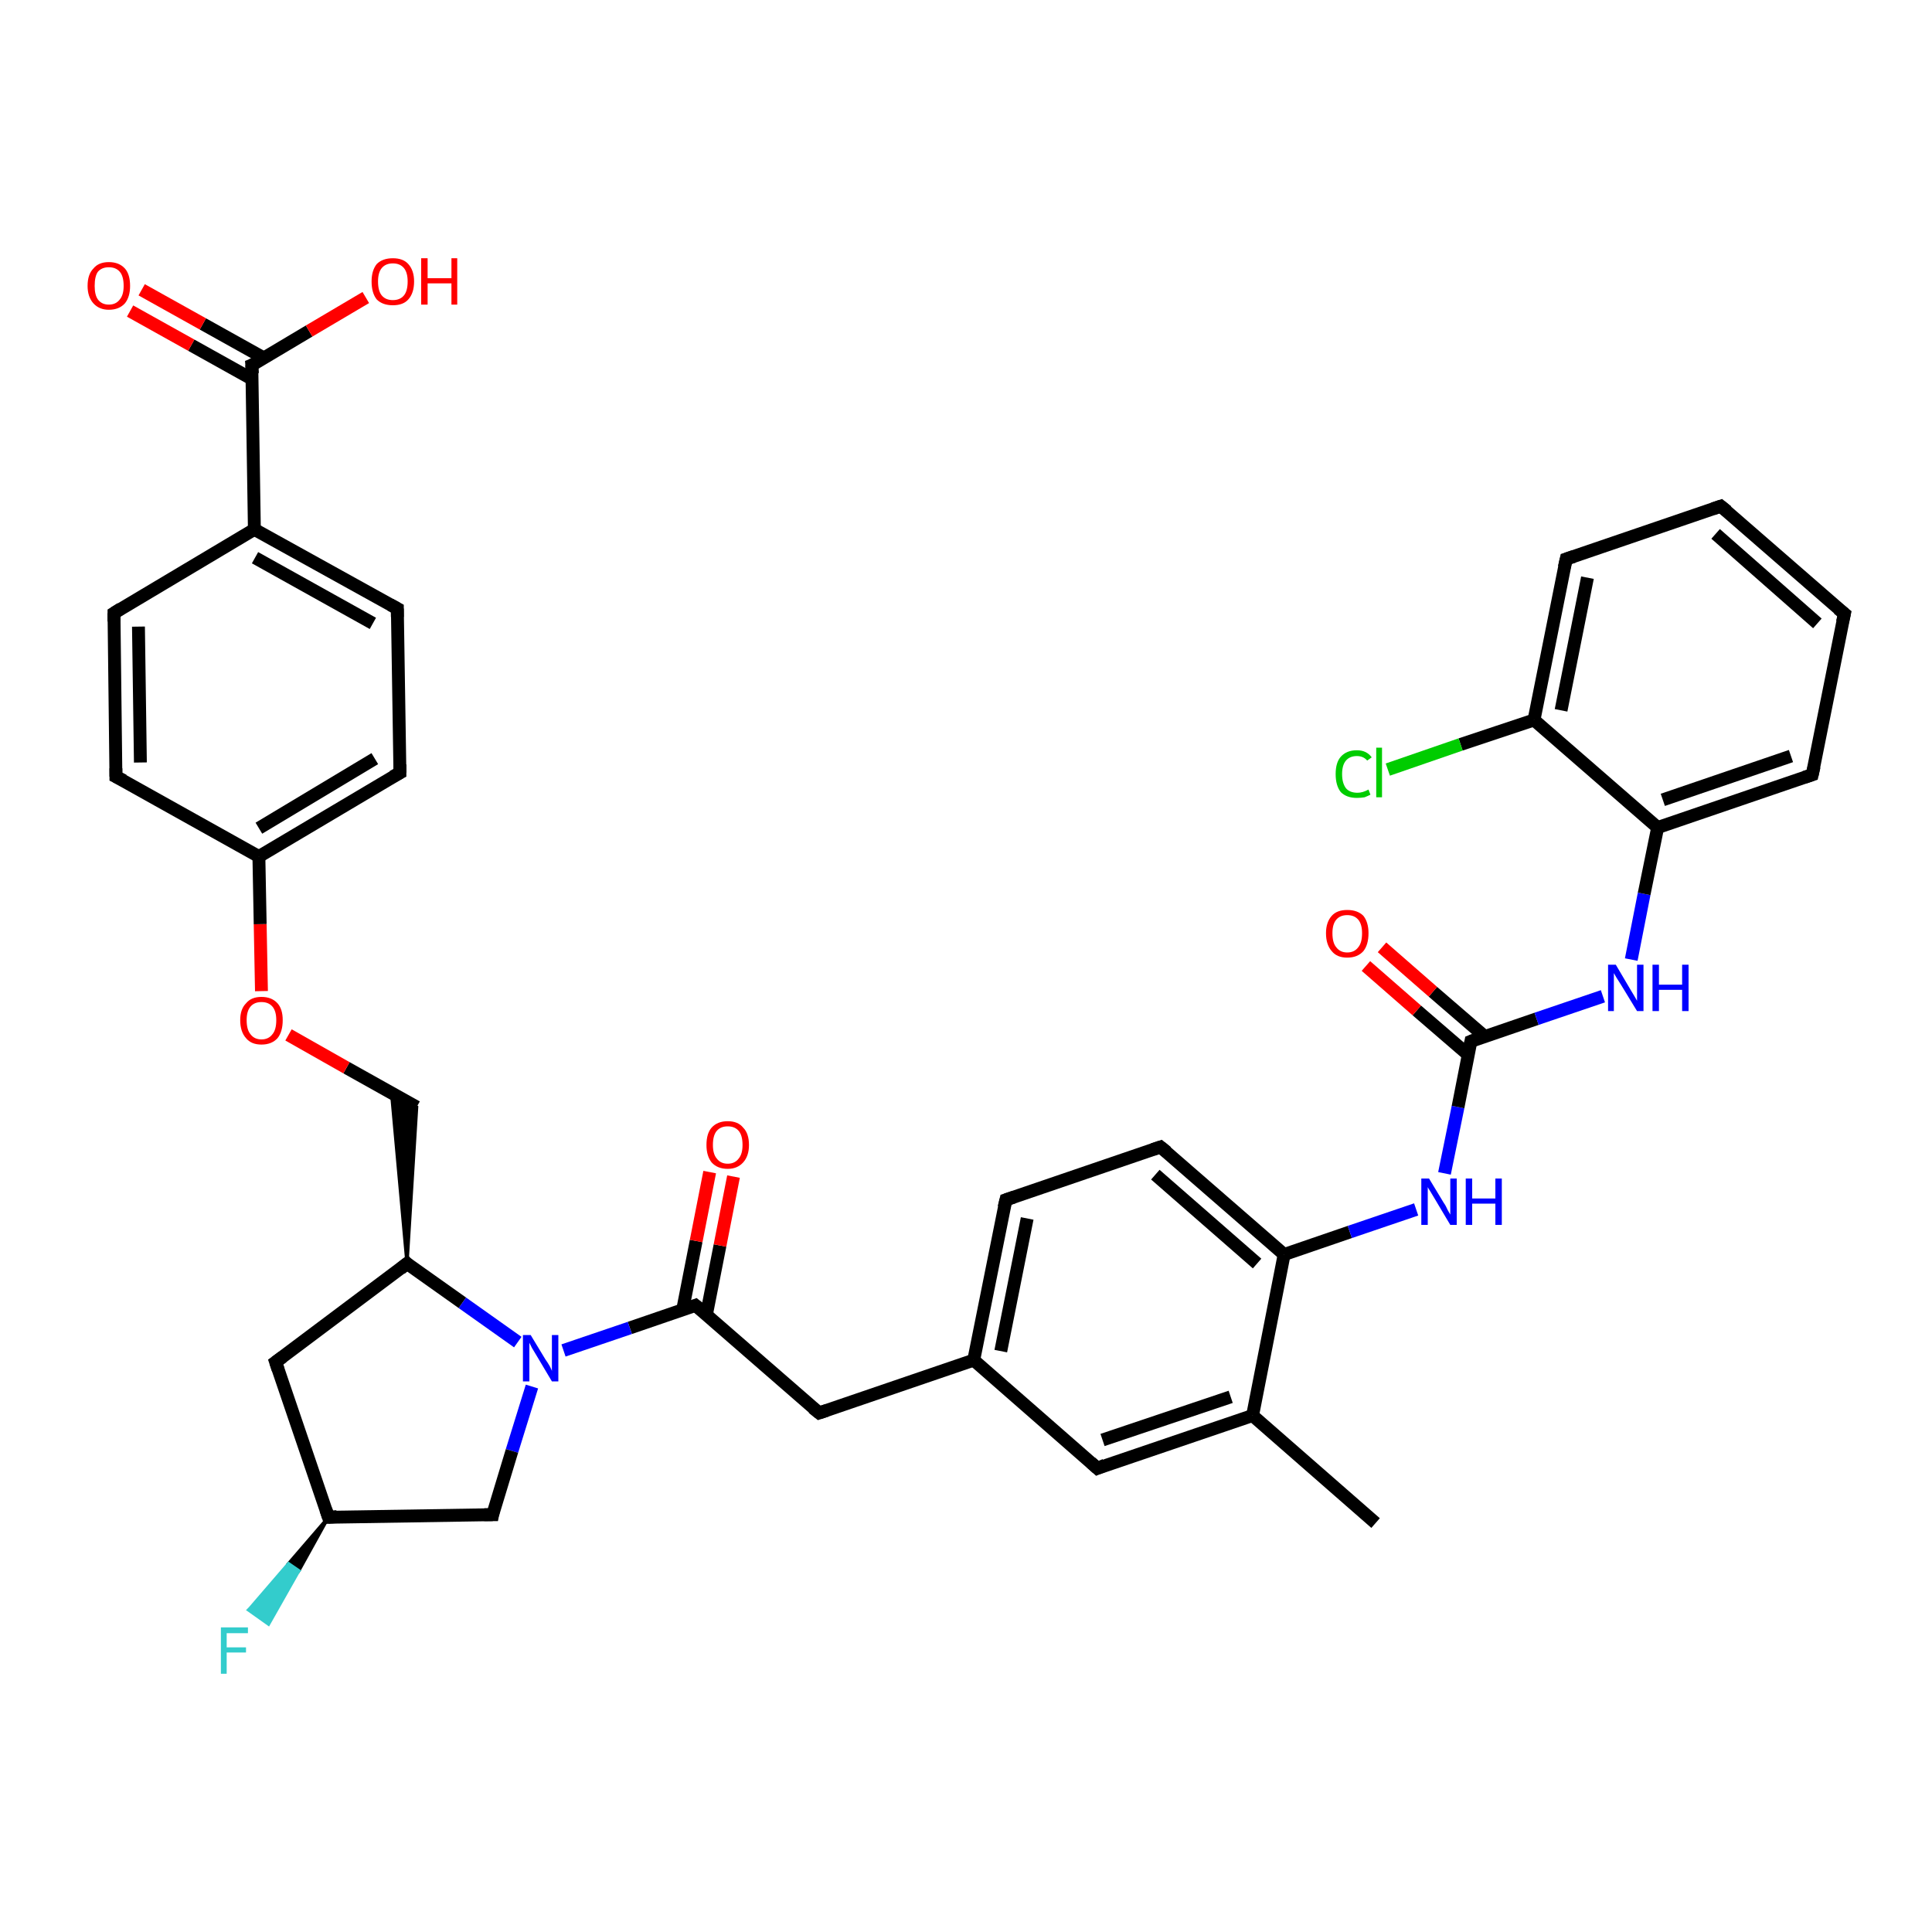 <?xml version='1.0' encoding='iso-8859-1'?>
<svg version='1.1' baseProfile='full'
              xmlns='http://www.w3.org/2000/svg'
                      xmlns:rdkit='http://www.rdkit.org/xml'
                      xmlns:xlink='http://www.w3.org/1999/xlink'
                  xml:space='preserve'
width='300px' height='300px' viewBox='0 0 300 300'>
<!-- END OF HEADER -->
<rect style='opacity:1.0;fill:#FFFFFF;stroke:none' width='300.0' height='300.0' x='0.0' y='0.0'> </rect>
<path class='bond-0 atom-0 atom-1' d='M 213.6,236.5 L 194.5,219.8' style='fill:none;fill-rule:evenodd;stroke:#000000;stroke-width:2.0px;stroke-linecap:butt;stroke-linejoin:miter;stroke-opacity:1' />
<path class='bond-1 atom-1 atom-2' d='M 194.5,219.8 L 170.4,228.0' style='fill:none;fill-rule:evenodd;stroke:#000000;stroke-width:2.0px;stroke-linecap:butt;stroke-linejoin:miter;stroke-opacity:1' />
<path class='bond-1 atom-1 atom-2' d='M 191.1,216.9 L 171.2,223.6' style='fill:none;fill-rule:evenodd;stroke:#000000;stroke-width:2.0px;stroke-linecap:butt;stroke-linejoin:miter;stroke-opacity:1' />
<path class='bond-2 atom-2 atom-3' d='M 170.4,228.0 L 151.2,211.2' style='fill:none;fill-rule:evenodd;stroke:#000000;stroke-width:2.0px;stroke-linecap:butt;stroke-linejoin:miter;stroke-opacity:1' />
<path class='bond-3 atom-3 atom-4' d='M 151.2,211.2 L 127.2,219.4' style='fill:none;fill-rule:evenodd;stroke:#000000;stroke-width:2.0px;stroke-linecap:butt;stroke-linejoin:miter;stroke-opacity:1' />
<path class='bond-4 atom-4 atom-5' d='M 127.2,219.4 L 108.0,202.7' style='fill:none;fill-rule:evenodd;stroke:#000000;stroke-width:2.0px;stroke-linecap:butt;stroke-linejoin:miter;stroke-opacity:1' />
<path class='bond-5 atom-5 atom-6' d='M 109.7,204.1 L 111.8,193.4' style='fill:none;fill-rule:evenodd;stroke:#000000;stroke-width:2.0px;stroke-linecap:butt;stroke-linejoin:miter;stroke-opacity:1' />
<path class='bond-5 atom-5 atom-6' d='M 111.8,193.4 L 113.9,182.7' style='fill:none;fill-rule:evenodd;stroke:#FF0000;stroke-width:2.0px;stroke-linecap:butt;stroke-linejoin:miter;stroke-opacity:1' />
<path class='bond-5 atom-5 atom-6' d='M 106.0,203.4 L 108.1,192.7' style='fill:none;fill-rule:evenodd;stroke:#000000;stroke-width:2.0px;stroke-linecap:butt;stroke-linejoin:miter;stroke-opacity:1' />
<path class='bond-5 atom-5 atom-6' d='M 108.1,192.7 L 110.2,182.0' style='fill:none;fill-rule:evenodd;stroke:#FF0000;stroke-width:2.0px;stroke-linecap:butt;stroke-linejoin:miter;stroke-opacity:1' />
<path class='bond-6 atom-5 atom-7' d='M 108.0,202.7 L 97.8,206.2' style='fill:none;fill-rule:evenodd;stroke:#000000;stroke-width:2.0px;stroke-linecap:butt;stroke-linejoin:miter;stroke-opacity:1' />
<path class='bond-6 atom-5 atom-7' d='M 97.8,206.2 L 87.5,209.7' style='fill:none;fill-rule:evenodd;stroke:#0000FF;stroke-width:2.0px;stroke-linecap:butt;stroke-linejoin:miter;stroke-opacity:1' />
<path class='bond-7 atom-7 atom-8' d='M 82.6,215.3 L 79.5,225.3' style='fill:none;fill-rule:evenodd;stroke:#0000FF;stroke-width:2.0px;stroke-linecap:butt;stroke-linejoin:miter;stroke-opacity:1' />
<path class='bond-7 atom-7 atom-8' d='M 79.5,225.3 L 76.5,235.2' style='fill:none;fill-rule:evenodd;stroke:#000000;stroke-width:2.0px;stroke-linecap:butt;stroke-linejoin:miter;stroke-opacity:1' />
<path class='bond-8 atom-8 atom-9' d='M 76.5,235.2 L 51.0,235.6' style='fill:none;fill-rule:evenodd;stroke:#000000;stroke-width:2.0px;stroke-linecap:butt;stroke-linejoin:miter;stroke-opacity:1' />
<path class='bond-9 atom-9 atom-10' d='M 51.0,235.6 L 46.4,243.9 L 44.8,242.8 Z' style='fill:#000000;fill-rule:evenodd;fill-opacity:1;stroke:#000000;stroke-width:0.5px;stroke-linecap:butt;stroke-linejoin:miter;stroke-opacity:1;' />
<path class='bond-9 atom-9 atom-10' d='M 46.4,243.9 L 38.6,250.0 L 41.7,252.2 Z' style='fill:#33CCCC;fill-rule:evenodd;fill-opacity:1;stroke:#33CCCC;stroke-width:0.5px;stroke-linecap:butt;stroke-linejoin:miter;stroke-opacity:1;' />
<path class='bond-9 atom-9 atom-10' d='M 46.4,243.9 L 44.8,242.8 L 38.6,250.0 Z' style='fill:#33CCCC;fill-rule:evenodd;fill-opacity:1;stroke:#33CCCC;stroke-width:0.5px;stroke-linecap:butt;stroke-linejoin:miter;stroke-opacity:1;' />
<path class='bond-10 atom-9 atom-11' d='M 51.0,235.6 L 42.8,211.5' style='fill:none;fill-rule:evenodd;stroke:#000000;stroke-width:2.0px;stroke-linecap:butt;stroke-linejoin:miter;stroke-opacity:1' />
<path class='bond-11 atom-11 atom-12' d='M 42.8,211.5 L 63.2,196.2' style='fill:none;fill-rule:evenodd;stroke:#000000;stroke-width:2.0px;stroke-linecap:butt;stroke-linejoin:miter;stroke-opacity:1' />
<path class='bond-12 atom-12 atom-13' d='M 63.2,196.2 L 60.8,169.7 L 64.7,171.9 Z' style='fill:#000000;fill-rule:evenodd;fill-opacity:1;stroke:#000000;stroke-width:0.5px;stroke-linecap:butt;stroke-linejoin:miter;stroke-opacity:1;' />
<path class='bond-13 atom-13 atom-14' d='M 64.7,171.9 L 53.8,165.8' style='fill:none;fill-rule:evenodd;stroke:#000000;stroke-width:2.0px;stroke-linecap:butt;stroke-linejoin:miter;stroke-opacity:1' />
<path class='bond-13 atom-13 atom-14' d='M 53.8,165.8 L 44.8,160.7' style='fill:none;fill-rule:evenodd;stroke:#FF0000;stroke-width:2.0px;stroke-linecap:butt;stroke-linejoin:miter;stroke-opacity:1' />
<path class='bond-14 atom-14 atom-15' d='M 40.6,153.9 L 40.4,143.5' style='fill:none;fill-rule:evenodd;stroke:#FF0000;stroke-width:2.0px;stroke-linecap:butt;stroke-linejoin:miter;stroke-opacity:1' />
<path class='bond-14 atom-14 atom-15' d='M 40.4,143.5 L 40.2,133.0' style='fill:none;fill-rule:evenodd;stroke:#000000;stroke-width:2.0px;stroke-linecap:butt;stroke-linejoin:miter;stroke-opacity:1' />
<path class='bond-15 atom-15 atom-16' d='M 40.2,133.0 L 62.1,120.0' style='fill:none;fill-rule:evenodd;stroke:#000000;stroke-width:2.0px;stroke-linecap:butt;stroke-linejoin:miter;stroke-opacity:1' />
<path class='bond-15 atom-15 atom-16' d='M 40.2,128.6 L 58.2,117.8' style='fill:none;fill-rule:evenodd;stroke:#000000;stroke-width:2.0px;stroke-linecap:butt;stroke-linejoin:miter;stroke-opacity:1' />
<path class='bond-16 atom-16 atom-17' d='M 62.1,120.0 L 61.7,94.5' style='fill:none;fill-rule:evenodd;stroke:#000000;stroke-width:2.0px;stroke-linecap:butt;stroke-linejoin:miter;stroke-opacity:1' />
<path class='bond-17 atom-17 atom-18' d='M 61.7,94.5 L 39.5,82.2' style='fill:none;fill-rule:evenodd;stroke:#000000;stroke-width:2.0px;stroke-linecap:butt;stroke-linejoin:miter;stroke-opacity:1' />
<path class='bond-17 atom-17 atom-18' d='M 57.9,96.8 L 39.6,86.6' style='fill:none;fill-rule:evenodd;stroke:#000000;stroke-width:2.0px;stroke-linecap:butt;stroke-linejoin:miter;stroke-opacity:1' />
<path class='bond-18 atom-18 atom-19' d='M 39.5,82.2 L 17.7,95.2' style='fill:none;fill-rule:evenodd;stroke:#000000;stroke-width:2.0px;stroke-linecap:butt;stroke-linejoin:miter;stroke-opacity:1' />
<path class='bond-19 atom-19 atom-20' d='M 17.7,95.2 L 18.0,120.6' style='fill:none;fill-rule:evenodd;stroke:#000000;stroke-width:2.0px;stroke-linecap:butt;stroke-linejoin:miter;stroke-opacity:1' />
<path class='bond-19 atom-19 atom-20' d='M 21.5,97.3 L 21.8,118.4' style='fill:none;fill-rule:evenodd;stroke:#000000;stroke-width:2.0px;stroke-linecap:butt;stroke-linejoin:miter;stroke-opacity:1' />
<path class='bond-20 atom-18 atom-21' d='M 39.5,82.2 L 39.1,56.7' style='fill:none;fill-rule:evenodd;stroke:#000000;stroke-width:2.0px;stroke-linecap:butt;stroke-linejoin:miter;stroke-opacity:1' />
<path class='bond-21 atom-21 atom-22' d='M 39.1,56.7 L 48.0,51.4' style='fill:none;fill-rule:evenodd;stroke:#000000;stroke-width:2.0px;stroke-linecap:butt;stroke-linejoin:miter;stroke-opacity:1' />
<path class='bond-21 atom-21 atom-22' d='M 48.0,51.4 L 56.8,46.2' style='fill:none;fill-rule:evenodd;stroke:#FF0000;stroke-width:2.0px;stroke-linecap:butt;stroke-linejoin:miter;stroke-opacity:1' />
<path class='bond-22 atom-21 atom-23' d='M 41.0,55.6 L 31.5,50.3' style='fill:none;fill-rule:evenodd;stroke:#000000;stroke-width:2.0px;stroke-linecap:butt;stroke-linejoin:miter;stroke-opacity:1' />
<path class='bond-22 atom-21 atom-23' d='M 31.5,50.3 L 22.0,45.0' style='fill:none;fill-rule:evenodd;stroke:#FF0000;stroke-width:2.0px;stroke-linecap:butt;stroke-linejoin:miter;stroke-opacity:1' />
<path class='bond-22 atom-21 atom-23' d='M 39.2,58.9 L 29.7,53.6' style='fill:none;fill-rule:evenodd;stroke:#000000;stroke-width:2.0px;stroke-linecap:butt;stroke-linejoin:miter;stroke-opacity:1' />
<path class='bond-22 atom-21 atom-23' d='M 29.7,53.6 L 20.2,48.3' style='fill:none;fill-rule:evenodd;stroke:#FF0000;stroke-width:2.0px;stroke-linecap:butt;stroke-linejoin:miter;stroke-opacity:1' />
<path class='bond-23 atom-3 atom-24' d='M 151.2,211.2 L 156.2,186.3' style='fill:none;fill-rule:evenodd;stroke:#000000;stroke-width:2.0px;stroke-linecap:butt;stroke-linejoin:miter;stroke-opacity:1' />
<path class='bond-23 atom-3 atom-24' d='M 155.4,209.8 L 159.5,189.2' style='fill:none;fill-rule:evenodd;stroke:#000000;stroke-width:2.0px;stroke-linecap:butt;stroke-linejoin:miter;stroke-opacity:1' />
<path class='bond-24 atom-24 atom-25' d='M 156.2,186.3 L 180.2,178.1' style='fill:none;fill-rule:evenodd;stroke:#000000;stroke-width:2.0px;stroke-linecap:butt;stroke-linejoin:miter;stroke-opacity:1' />
<path class='bond-25 atom-25 atom-26' d='M 180.2,178.1 L 199.4,194.8' style='fill:none;fill-rule:evenodd;stroke:#000000;stroke-width:2.0px;stroke-linecap:butt;stroke-linejoin:miter;stroke-opacity:1' />
<path class='bond-25 atom-25 atom-26' d='M 179.4,182.4 L 195.2,196.2' style='fill:none;fill-rule:evenodd;stroke:#000000;stroke-width:2.0px;stroke-linecap:butt;stroke-linejoin:miter;stroke-opacity:1' />
<path class='bond-26 atom-26 atom-27' d='M 199.4,194.8 L 209.6,191.3' style='fill:none;fill-rule:evenodd;stroke:#000000;stroke-width:2.0px;stroke-linecap:butt;stroke-linejoin:miter;stroke-opacity:1' />
<path class='bond-26 atom-26 atom-27' d='M 209.6,191.3 L 219.9,187.8' style='fill:none;fill-rule:evenodd;stroke:#0000FF;stroke-width:2.0px;stroke-linecap:butt;stroke-linejoin:miter;stroke-opacity:1' />
<path class='bond-27 atom-27 atom-28' d='M 224.3,182.2 L 226.4,171.9' style='fill:none;fill-rule:evenodd;stroke:#0000FF;stroke-width:2.0px;stroke-linecap:butt;stroke-linejoin:miter;stroke-opacity:1' />
<path class='bond-27 atom-27 atom-28' d='M 226.4,171.9 L 228.4,161.7' style='fill:none;fill-rule:evenodd;stroke:#000000;stroke-width:2.0px;stroke-linecap:butt;stroke-linejoin:miter;stroke-opacity:1' />
<path class='bond-28 atom-28 atom-29' d='M 230.5,160.9 L 222.5,154.0' style='fill:none;fill-rule:evenodd;stroke:#000000;stroke-width:2.0px;stroke-linecap:butt;stroke-linejoin:miter;stroke-opacity:1' />
<path class='bond-28 atom-28 atom-29' d='M 222.5,154.0 L 214.6,147.1' style='fill:none;fill-rule:evenodd;stroke:#FF0000;stroke-width:2.0px;stroke-linecap:butt;stroke-linejoin:miter;stroke-opacity:1' />
<path class='bond-28 atom-28 atom-29' d='M 228.0,163.8 L 220.0,156.9' style='fill:none;fill-rule:evenodd;stroke:#000000;stroke-width:2.0px;stroke-linecap:butt;stroke-linejoin:miter;stroke-opacity:1' />
<path class='bond-28 atom-28 atom-29' d='M 220.0,156.9 L 212.1,150.0' style='fill:none;fill-rule:evenodd;stroke:#FF0000;stroke-width:2.0px;stroke-linecap:butt;stroke-linejoin:miter;stroke-opacity:1' />
<path class='bond-29 atom-28 atom-30' d='M 228.4,161.7 L 238.6,158.2' style='fill:none;fill-rule:evenodd;stroke:#000000;stroke-width:2.0px;stroke-linecap:butt;stroke-linejoin:miter;stroke-opacity:1' />
<path class='bond-29 atom-28 atom-30' d='M 238.6,158.2 L 248.9,154.7' style='fill:none;fill-rule:evenodd;stroke:#0000FF;stroke-width:2.0px;stroke-linecap:butt;stroke-linejoin:miter;stroke-opacity:1' />
<path class='bond-30 atom-30 atom-31' d='M 253.3,149.0 L 255.3,138.8' style='fill:none;fill-rule:evenodd;stroke:#0000FF;stroke-width:2.0px;stroke-linecap:butt;stroke-linejoin:miter;stroke-opacity:1' />
<path class='bond-30 atom-30 atom-31' d='M 255.3,138.8 L 257.4,128.5' style='fill:none;fill-rule:evenodd;stroke:#000000;stroke-width:2.0px;stroke-linecap:butt;stroke-linejoin:miter;stroke-opacity:1' />
<path class='bond-31 atom-31 atom-32' d='M 257.4,128.5 L 281.4,120.3' style='fill:none;fill-rule:evenodd;stroke:#000000;stroke-width:2.0px;stroke-linecap:butt;stroke-linejoin:miter;stroke-opacity:1' />
<path class='bond-31 atom-31 atom-32' d='M 258.2,124.2 L 278.1,117.4' style='fill:none;fill-rule:evenodd;stroke:#000000;stroke-width:2.0px;stroke-linecap:butt;stroke-linejoin:miter;stroke-opacity:1' />
<path class='bond-32 atom-32 atom-33' d='M 281.4,120.3 L 286.4,95.3' style='fill:none;fill-rule:evenodd;stroke:#000000;stroke-width:2.0px;stroke-linecap:butt;stroke-linejoin:miter;stroke-opacity:1' />
<path class='bond-33 atom-33 atom-34' d='M 286.4,95.3 L 267.2,78.6' style='fill:none;fill-rule:evenodd;stroke:#000000;stroke-width:2.0px;stroke-linecap:butt;stroke-linejoin:miter;stroke-opacity:1' />
<path class='bond-33 atom-33 atom-34' d='M 282.2,96.8 L 266.4,82.9' style='fill:none;fill-rule:evenodd;stroke:#000000;stroke-width:2.0px;stroke-linecap:butt;stroke-linejoin:miter;stroke-opacity:1' />
<path class='bond-34 atom-34 atom-35' d='M 267.2,78.6 L 243.2,86.8' style='fill:none;fill-rule:evenodd;stroke:#000000;stroke-width:2.0px;stroke-linecap:butt;stroke-linejoin:miter;stroke-opacity:1' />
<path class='bond-35 atom-35 atom-36' d='M 243.2,86.8 L 238.2,111.8' style='fill:none;fill-rule:evenodd;stroke:#000000;stroke-width:2.0px;stroke-linecap:butt;stroke-linejoin:miter;stroke-opacity:1' />
<path class='bond-35 atom-35 atom-36' d='M 246.5,89.7 L 242.4,110.3' style='fill:none;fill-rule:evenodd;stroke:#000000;stroke-width:2.0px;stroke-linecap:butt;stroke-linejoin:miter;stroke-opacity:1' />
<path class='bond-36 atom-36 atom-37' d='M 238.2,111.8 L 226.8,115.6' style='fill:none;fill-rule:evenodd;stroke:#000000;stroke-width:2.0px;stroke-linecap:butt;stroke-linejoin:miter;stroke-opacity:1' />
<path class='bond-36 atom-36 atom-37' d='M 226.8,115.6 L 215.5,119.5' style='fill:none;fill-rule:evenodd;stroke:#00CC00;stroke-width:2.0px;stroke-linecap:butt;stroke-linejoin:miter;stroke-opacity:1' />
<path class='bond-37 atom-26 atom-1' d='M 199.4,194.8 L 194.5,219.8' style='fill:none;fill-rule:evenodd;stroke:#000000;stroke-width:2.0px;stroke-linecap:butt;stroke-linejoin:miter;stroke-opacity:1' />
<path class='bond-38 atom-36 atom-31' d='M 238.2,111.8 L 257.4,128.5' style='fill:none;fill-rule:evenodd;stroke:#000000;stroke-width:2.0px;stroke-linecap:butt;stroke-linejoin:miter;stroke-opacity:1' />
<path class='bond-39 atom-12 atom-7' d='M 63.2,196.2 L 71.8,202.3' style='fill:none;fill-rule:evenodd;stroke:#000000;stroke-width:2.0px;stroke-linecap:butt;stroke-linejoin:miter;stroke-opacity:1' />
<path class='bond-39 atom-12 atom-7' d='M 71.8,202.3 L 80.4,208.4' style='fill:none;fill-rule:evenodd;stroke:#0000FF;stroke-width:2.0px;stroke-linecap:butt;stroke-linejoin:miter;stroke-opacity:1' />
<path class='bond-40 atom-20 atom-15' d='M 18.0,120.6 L 40.2,133.0' style='fill:none;fill-rule:evenodd;stroke:#000000;stroke-width:2.0px;stroke-linecap:butt;stroke-linejoin:miter;stroke-opacity:1' />
<path d='M 171.6,227.5 L 170.4,228.0 L 169.4,227.1' style='fill:none;stroke:#000000;stroke-width:2.0px;stroke-linecap:butt;stroke-linejoin:miter;stroke-opacity:1;' />
<path d='M 128.4,219.0 L 127.2,219.4 L 126.2,218.6' style='fill:none;stroke:#000000;stroke-width:2.0px;stroke-linecap:butt;stroke-linejoin:miter;stroke-opacity:1;' />
<path d='M 109.0,203.5 L 108.0,202.7 L 107.5,202.9' style='fill:none;stroke:#000000;stroke-width:2.0px;stroke-linecap:butt;stroke-linejoin:miter;stroke-opacity:1;' />
<path d='M 76.6,234.7 L 76.5,235.2 L 75.2,235.2' style='fill:none;stroke:#000000;stroke-width:2.0px;stroke-linecap:butt;stroke-linejoin:miter;stroke-opacity:1;' />
<path d='M 52.3,235.5 L 51.0,235.6 L 50.6,234.4' style='fill:none;stroke:#000000;stroke-width:2.0px;stroke-linecap:butt;stroke-linejoin:miter;stroke-opacity:1;' />
<path d='M 43.2,212.7 L 42.8,211.5 L 43.9,210.7' style='fill:none;stroke:#000000;stroke-width:2.0px;stroke-linecap:butt;stroke-linejoin:miter;stroke-opacity:1;' />
<path d='M 62.2,197.0 L 63.2,196.2 L 63.6,196.6' style='fill:none;stroke:#000000;stroke-width:2.0px;stroke-linecap:butt;stroke-linejoin:miter;stroke-opacity:1;' />
<path d='M 61.0,120.6 L 62.1,120.0 L 62.1,118.7' style='fill:none;stroke:#000000;stroke-width:2.0px;stroke-linecap:butt;stroke-linejoin:miter;stroke-opacity:1;' />
<path d='M 61.7,95.8 L 61.7,94.5 L 60.6,93.9' style='fill:none;stroke:#000000;stroke-width:2.0px;stroke-linecap:butt;stroke-linejoin:miter;stroke-opacity:1;' />
<path d='M 18.8,94.5 L 17.7,95.2 L 17.7,96.5' style='fill:none;stroke:#000000;stroke-width:2.0px;stroke-linecap:butt;stroke-linejoin:miter;stroke-opacity:1;' />
<path d='M 18.0,119.3 L 18.0,120.6 L 19.2,121.2' style='fill:none;stroke:#000000;stroke-width:2.0px;stroke-linecap:butt;stroke-linejoin:miter;stroke-opacity:1;' />
<path d='M 39.2,58.0 L 39.1,56.7 L 39.6,56.5' style='fill:none;stroke:#000000;stroke-width:2.0px;stroke-linecap:butt;stroke-linejoin:miter;stroke-opacity:1;' />
<path d='M 155.9,187.5 L 156.2,186.3 L 157.4,185.9' style='fill:none;stroke:#000000;stroke-width:2.0px;stroke-linecap:butt;stroke-linejoin:miter;stroke-opacity:1;' />
<path d='M 179.0,178.5 L 180.2,178.1 L 181.2,178.9' style='fill:none;stroke:#000000;stroke-width:2.0px;stroke-linecap:butt;stroke-linejoin:miter;stroke-opacity:1;' />
<path d='M 228.3,162.2 L 228.4,161.7 L 228.9,161.5' style='fill:none;stroke:#000000;stroke-width:2.0px;stroke-linecap:butt;stroke-linejoin:miter;stroke-opacity:1;' />
<path d='M 280.2,120.7 L 281.4,120.3 L 281.7,119.0' style='fill:none;stroke:#000000;stroke-width:2.0px;stroke-linecap:butt;stroke-linejoin:miter;stroke-opacity:1;' />
<path d='M 286.1,96.6 L 286.4,95.3 L 285.4,94.5' style='fill:none;stroke:#000000;stroke-width:2.0px;stroke-linecap:butt;stroke-linejoin:miter;stroke-opacity:1;' />
<path d='M 268.2,79.4 L 267.2,78.6 L 266.0,79.0' style='fill:none;stroke:#000000;stroke-width:2.0px;stroke-linecap:butt;stroke-linejoin:miter;stroke-opacity:1;' />
<path d='M 244.4,86.4 L 243.2,86.8 L 242.9,88.1' style='fill:none;stroke:#000000;stroke-width:2.0px;stroke-linecap:butt;stroke-linejoin:miter;stroke-opacity:1;' />
<path class='atom-6' d='M 109.7 177.8
Q 109.7 176.0, 110.5 175.1
Q 111.4 174.1, 113.0 174.1
Q 114.6 174.1, 115.4 175.1
Q 116.3 176.0, 116.3 177.8
Q 116.3 179.5, 115.4 180.5
Q 114.5 181.5, 113.0 181.5
Q 111.4 181.5, 110.5 180.5
Q 109.7 179.5, 109.7 177.8
M 113.0 180.7
Q 114.1 180.7, 114.7 179.9
Q 115.3 179.2, 115.3 177.8
Q 115.3 176.3, 114.7 175.6
Q 114.1 174.9, 113.0 174.9
Q 111.9 174.9, 111.3 175.6
Q 110.7 176.3, 110.7 177.8
Q 110.7 179.2, 111.3 179.9
Q 111.9 180.7, 113.0 180.7
' fill='#FF0000'/>
<path class='atom-7' d='M 82.4 207.3
L 84.7 211.1
Q 85.0 211.5, 85.4 212.2
Q 85.7 212.8, 85.7 212.9
L 85.7 207.3
L 86.7 207.3
L 86.7 214.5
L 85.7 214.5
L 83.2 210.3
Q 82.9 209.8, 82.6 209.3
Q 82.3 208.7, 82.2 208.5
L 82.2 214.5
L 81.2 214.5
L 81.2 207.3
L 82.4 207.3
' fill='#0000FF'/>
<path class='atom-10' d='M 34.3 252.7
L 38.5 252.7
L 38.5 253.6
L 35.2 253.6
L 35.2 255.8
L 38.2 255.8
L 38.2 256.6
L 35.2 256.6
L 35.2 259.9
L 34.3 259.9
L 34.3 252.7
' fill='#33CCCC'/>
<path class='atom-14' d='M 37.3 158.4
Q 37.3 156.7, 38.2 155.8
Q 39.0 154.8, 40.6 154.8
Q 42.2 154.8, 43.1 155.8
Q 43.9 156.7, 43.9 158.4
Q 43.9 160.2, 43.1 161.2
Q 42.2 162.2, 40.6 162.2
Q 39.0 162.2, 38.2 161.2
Q 37.3 160.2, 37.3 158.4
M 40.6 161.4
Q 41.7 161.4, 42.3 160.6
Q 42.9 159.9, 42.9 158.4
Q 42.9 157.0, 42.3 156.3
Q 41.7 155.6, 40.6 155.6
Q 39.5 155.6, 38.9 156.3
Q 38.3 157.0, 38.3 158.4
Q 38.3 159.9, 38.9 160.6
Q 39.5 161.4, 40.6 161.4
' fill='#FF0000'/>
<path class='atom-22' d='M 57.7 43.7
Q 57.7 42.0, 58.5 41.0
Q 59.4 40.1, 61.0 40.1
Q 62.6 40.1, 63.4 41.0
Q 64.3 42.0, 64.3 43.7
Q 64.3 45.5, 63.4 46.5
Q 62.6 47.4, 61.0 47.4
Q 59.4 47.4, 58.5 46.5
Q 57.7 45.5, 57.7 43.7
M 61.0 46.6
Q 62.1 46.6, 62.7 45.9
Q 63.3 45.2, 63.3 43.7
Q 63.3 42.3, 62.7 41.6
Q 62.1 40.9, 61.0 40.9
Q 59.9 40.9, 59.3 41.6
Q 58.7 42.3, 58.7 43.7
Q 58.7 45.2, 59.3 45.9
Q 59.9 46.6, 61.0 46.6
' fill='#FF0000'/>
<path class='atom-22' d='M 65.4 40.1
L 66.4 40.1
L 66.4 43.2
L 70.1 43.2
L 70.1 40.1
L 71.0 40.1
L 71.0 47.3
L 70.1 47.3
L 70.1 44.0
L 66.4 44.0
L 66.4 47.3
L 65.4 47.3
L 65.4 40.1
' fill='#FF0000'/>
<path class='atom-23' d='M 13.6 44.4
Q 13.6 42.6, 14.5 41.7
Q 15.3 40.7, 16.9 40.7
Q 18.5 40.7, 19.4 41.7
Q 20.2 42.6, 20.2 44.4
Q 20.2 46.1, 19.4 47.1
Q 18.5 48.1, 16.9 48.1
Q 15.4 48.1, 14.5 47.1
Q 13.6 46.1, 13.6 44.4
M 16.9 47.3
Q 18.0 47.3, 18.6 46.5
Q 19.2 45.8, 19.2 44.4
Q 19.2 42.9, 18.6 42.2
Q 18.0 41.5, 16.9 41.5
Q 15.8 41.5, 15.2 42.2
Q 14.7 42.9, 14.7 44.4
Q 14.7 45.8, 15.2 46.5
Q 15.8 47.3, 16.9 47.3
' fill='#FF0000'/>
<path class='atom-27' d='M 221.9 183.0
L 224.2 186.8
Q 224.5 187.2, 224.8 187.9
Q 225.2 188.6, 225.2 188.6
L 225.2 183.0
L 226.2 183.0
L 226.2 190.2
L 225.2 190.2
L 222.7 186.0
Q 222.4 185.5, 222.1 185.0
Q 221.7 184.4, 221.7 184.3
L 221.7 190.2
L 220.7 190.2
L 220.7 183.0
L 221.9 183.0
' fill='#0000FF'/>
<path class='atom-27' d='M 227.6 183.0
L 228.6 183.0
L 228.6 186.1
L 232.2 186.1
L 232.2 183.0
L 233.2 183.0
L 233.2 190.2
L 232.2 190.2
L 232.2 186.9
L 228.6 186.9
L 228.6 190.2
L 227.6 190.2
L 227.6 183.0
' fill='#0000FF'/>
<path class='atom-29' d='M 205.9 144.9
Q 205.9 143.2, 206.8 142.2
Q 207.6 141.3, 209.2 141.3
Q 210.8 141.3, 211.7 142.2
Q 212.5 143.2, 212.5 144.9
Q 212.5 146.7, 211.7 147.7
Q 210.8 148.7, 209.2 148.7
Q 207.6 148.7, 206.8 147.7
Q 205.9 146.7, 205.9 144.9
M 209.2 147.9
Q 210.3 147.9, 210.9 147.1
Q 211.5 146.4, 211.5 144.9
Q 211.5 143.5, 210.9 142.8
Q 210.3 142.1, 209.2 142.1
Q 208.1 142.1, 207.5 142.8
Q 206.9 143.5, 206.9 144.9
Q 206.9 146.4, 207.5 147.1
Q 208.1 147.9, 209.2 147.9
' fill='#FF0000'/>
<path class='atom-30' d='M 250.9 149.8
L 253.2 153.7
Q 253.4 154.0, 253.8 154.7
Q 254.2 155.4, 254.2 155.4
L 254.2 149.8
L 255.2 149.8
L 255.2 157.0
L 254.2 157.0
L 251.7 152.9
Q 251.4 152.4, 251.0 151.8
Q 250.7 151.3, 250.6 151.1
L 250.6 157.0
L 249.7 157.0
L 249.7 149.8
L 250.9 149.8
' fill='#0000FF'/>
<path class='atom-30' d='M 256.6 149.8
L 257.6 149.8
L 257.6 152.9
L 261.2 152.9
L 261.2 149.8
L 262.2 149.8
L 262.2 157.0
L 261.2 157.0
L 261.2 153.7
L 257.6 153.7
L 257.6 157.0
L 256.6 157.0
L 256.6 149.8
' fill='#0000FF'/>
<path class='atom-37' d='M 207.4 120.2
Q 207.4 118.4, 208.2 117.5
Q 209.1 116.5, 210.7 116.5
Q 212.2 116.5, 213.0 117.6
L 212.3 118.1
Q 211.7 117.4, 210.7 117.4
Q 209.6 117.4, 209.0 118.1
Q 208.4 118.8, 208.4 120.2
Q 208.4 121.6, 209.0 122.4
Q 209.6 123.1, 210.8 123.1
Q 211.6 123.1, 212.5 122.6
L 212.8 123.4
Q 212.4 123.6, 211.9 123.8
Q 211.3 123.9, 210.7 123.9
Q 209.1 123.9, 208.2 123.0
Q 207.4 122.0, 207.4 120.2
' fill='#00CC00'/>
<path class='atom-37' d='M 213.7 116.1
L 214.6 116.1
L 214.6 123.8
L 213.7 123.8
L 213.7 116.1
' fill='#00CC00'/>
</svg>
